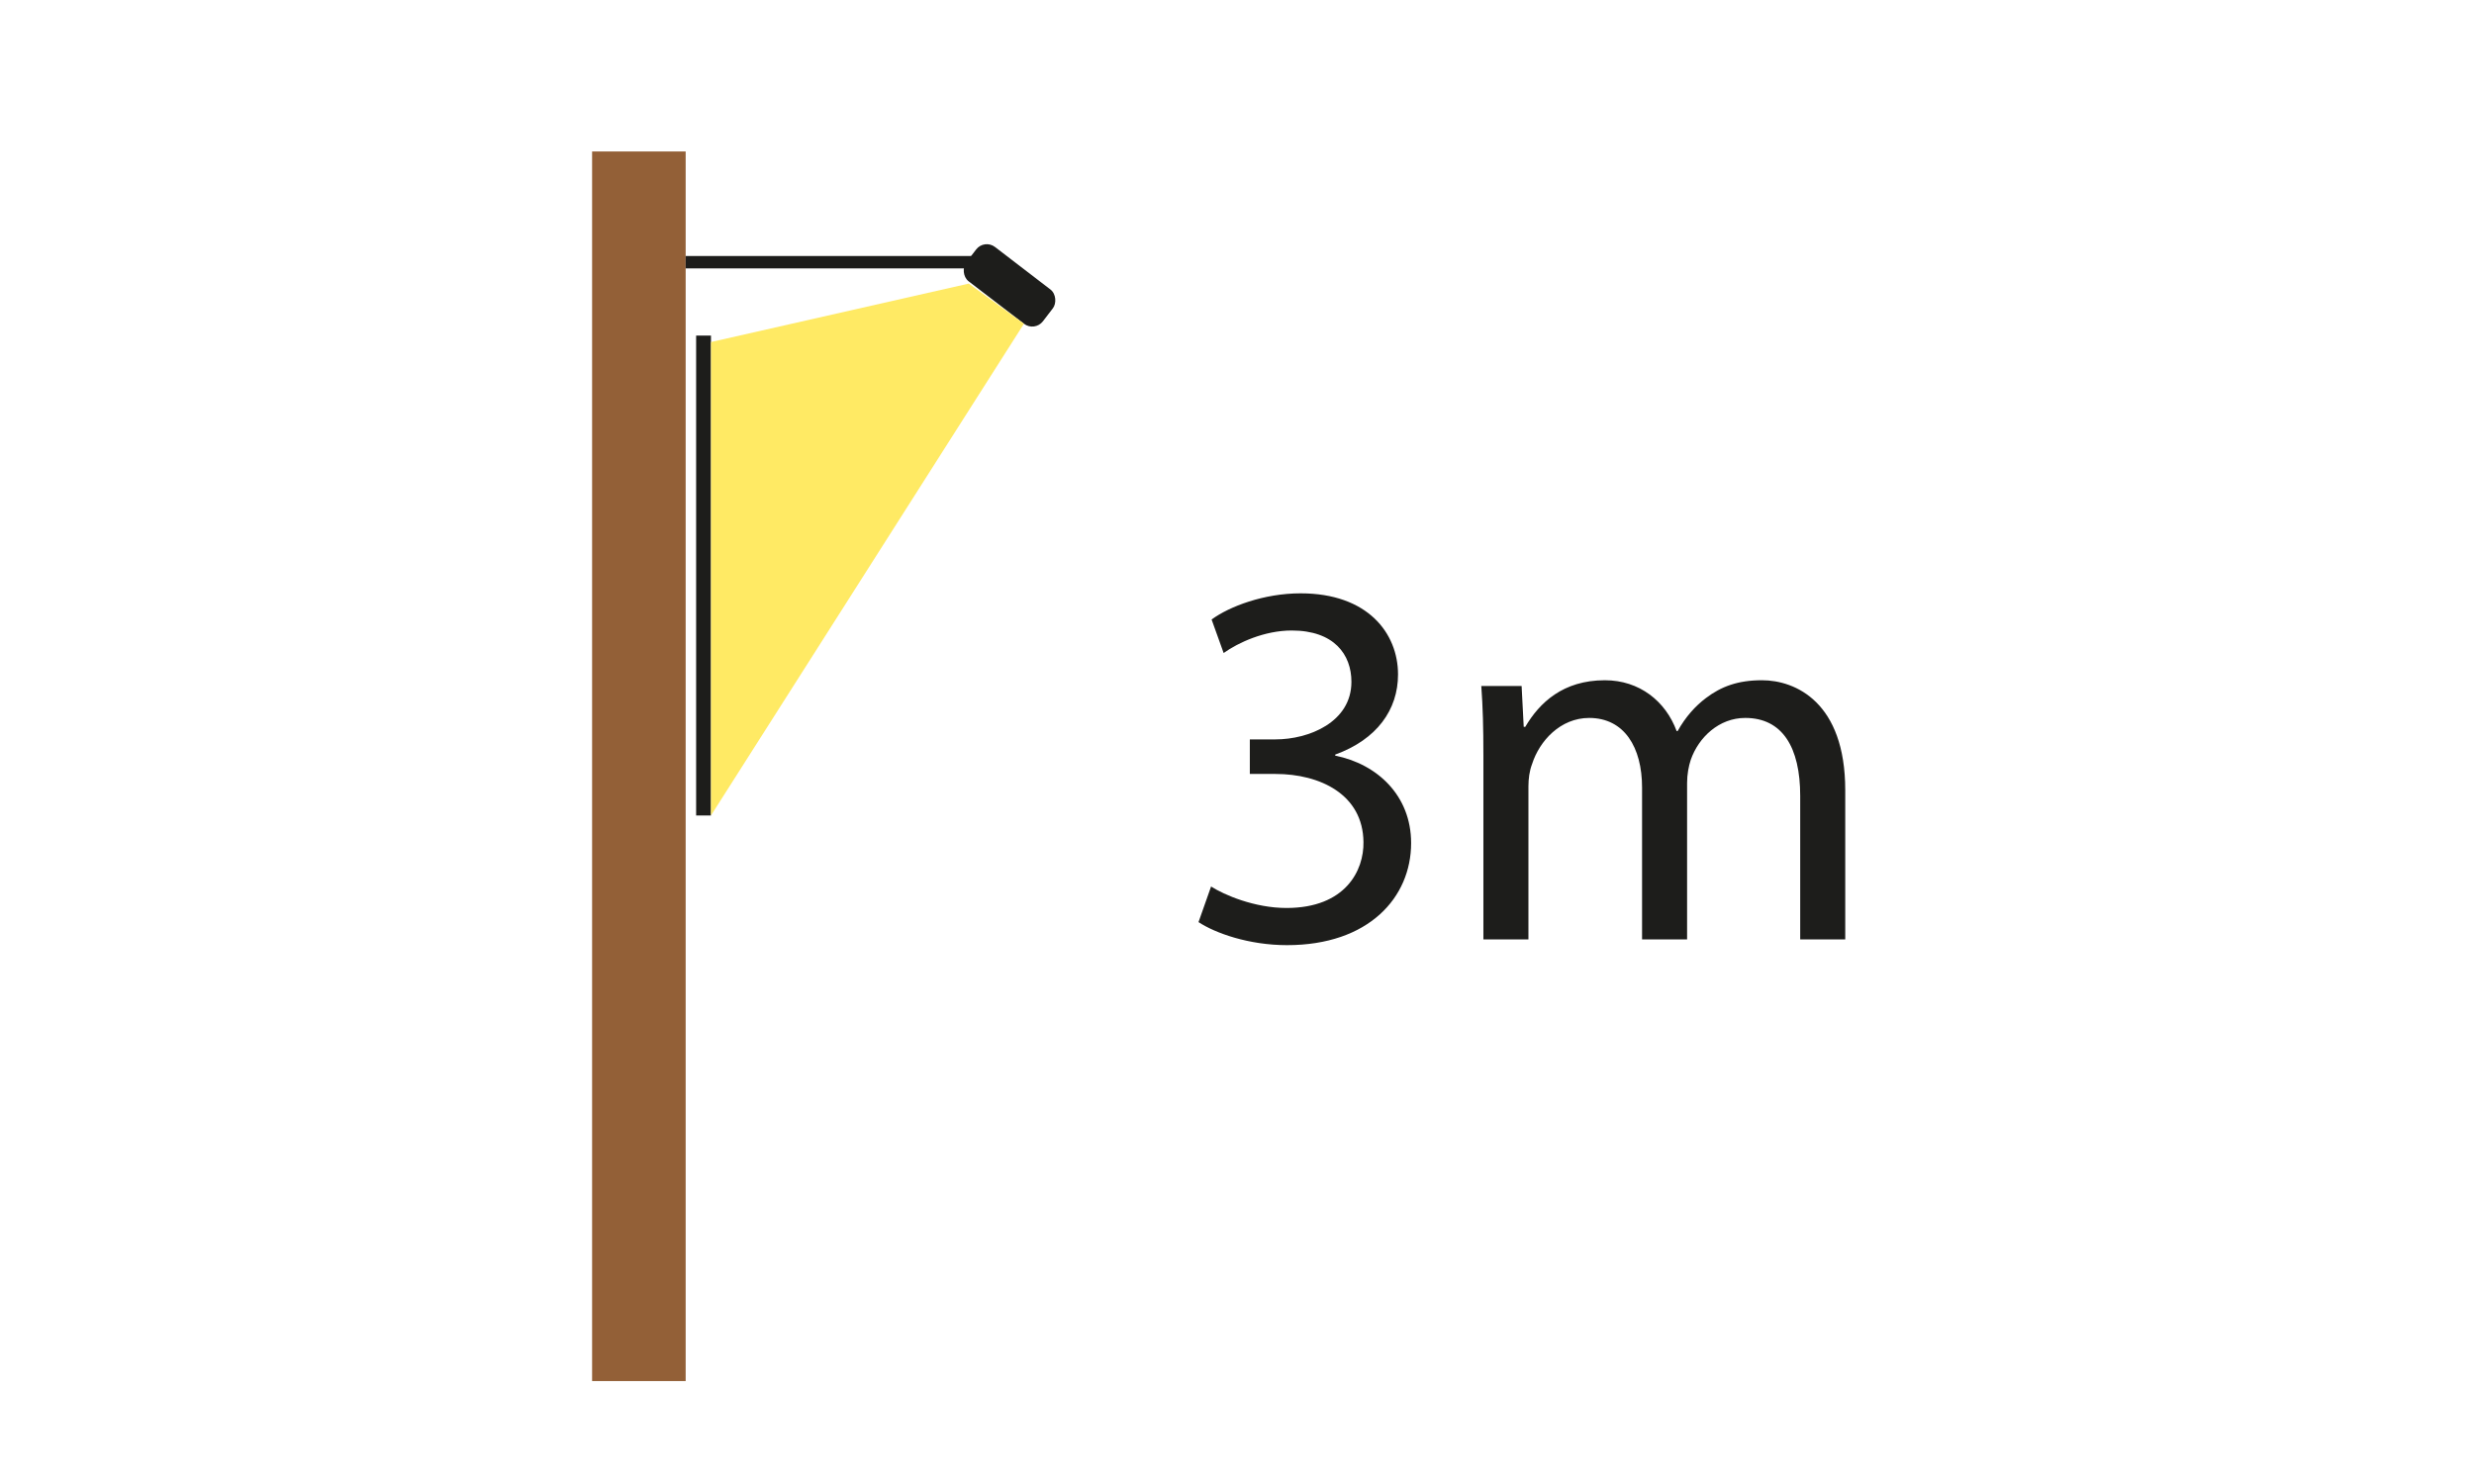 <?xml version="1.0" encoding="UTF-8"?>
<svg id="Laag_2" data-name="Laag 2" xmlns="http://www.w3.org/2000/svg" viewBox="0 0 141.73 85.04">
  <defs>
    <style>
      .cls-1 {
        fill: #1d1d1b;
      }

      .cls-1, .cls-2, .cls-3, .cls-4 {
        stroke-width: 0px;
      }

      .cls-2 {
        fill: #936037;
      }

      .cls-3 {
        fill: #fff;
      }

      .cls-4 {
        fill: #ffea64;
      }
    </style>
  </defs>
  <g id="Laag_1-2" data-name="Laag 1">
    <g>
      <g>
        <rect class="cls-3" width="141.73" height="85.04"/>
        <rect class="cls-3" x="2.84" y="2.83" width="136.06" height="79.37"/>
      </g>
      <g>
        <rect class="cls-2" x="33.92" y="8.68" width="5.36" height="70.46"/>
        <rect class="cls-1" x="39.28" y="14.67" width="16.51" height=".71"/>
        <rect class="cls-1" x="55.06" y="15.11" width="5.54" height="2.48" rx=".77" ry=".77" transform="translate(21.89 -31.81) rotate(37.48)"/>
        <rect class="cls-1" x="39.88" y="19.23" width=".85" height="27.5"/>
        <polygon class="cls-4" points="55.5 16.25 40.73 19.6 40.73 46.73 58.66 18.55 55.5 16.25"/>
        <g>
          <path class="cls-1" d="m69.38,50.8c.75.48,2.49,1.23,4.32,1.23,3.39,0,4.44-2.16,4.41-3.78-.03-2.73-2.49-3.9-5.04-3.9h-1.47v-1.98h1.47c1.92,0,4.35-.99,4.35-3.3,0-1.56-.99-2.94-3.42-2.94-1.56,0-3.06.69-3.9,1.29l-.69-1.92c1.02-.75,3-1.5,5.1-1.5,3.84,0,5.58,2.28,5.58,4.65,0,2.01-1.2,3.72-3.6,4.59v.06c2.4.48,4.35,2.28,4.35,5.01,0,3.12-2.43,5.85-7.11,5.85-2.19,0-4.11-.69-5.07-1.32l.72-2.04Z"/>
          <path class="cls-1" d="m84.98,43.24c0-1.5-.03-2.73-.12-3.93h2.31l.12,2.34h.09c.81-1.38,2.16-2.67,4.56-2.67,1.98,0,3.48,1.2,4.11,2.91h.06c.45-.81,1.02-1.44,1.62-1.89.87-.66,1.83-1.02,3.21-1.02,1.92,0,4.77,1.26,4.77,6.3v8.55h-2.58v-8.22c0-2.79-1.02-4.47-3.15-4.47-1.5,0-2.67,1.11-3.12,2.4-.12.36-.21.84-.21,1.32v8.97h-2.58v-8.7c0-2.31-1.02-3.99-3.03-3.99-1.65,0-2.85,1.32-3.27,2.64-.15.39-.21.84-.21,1.29v8.76h-2.58v-10.59Z"/>
        </g>
      </g>
    </g>
  </g>
</svg>